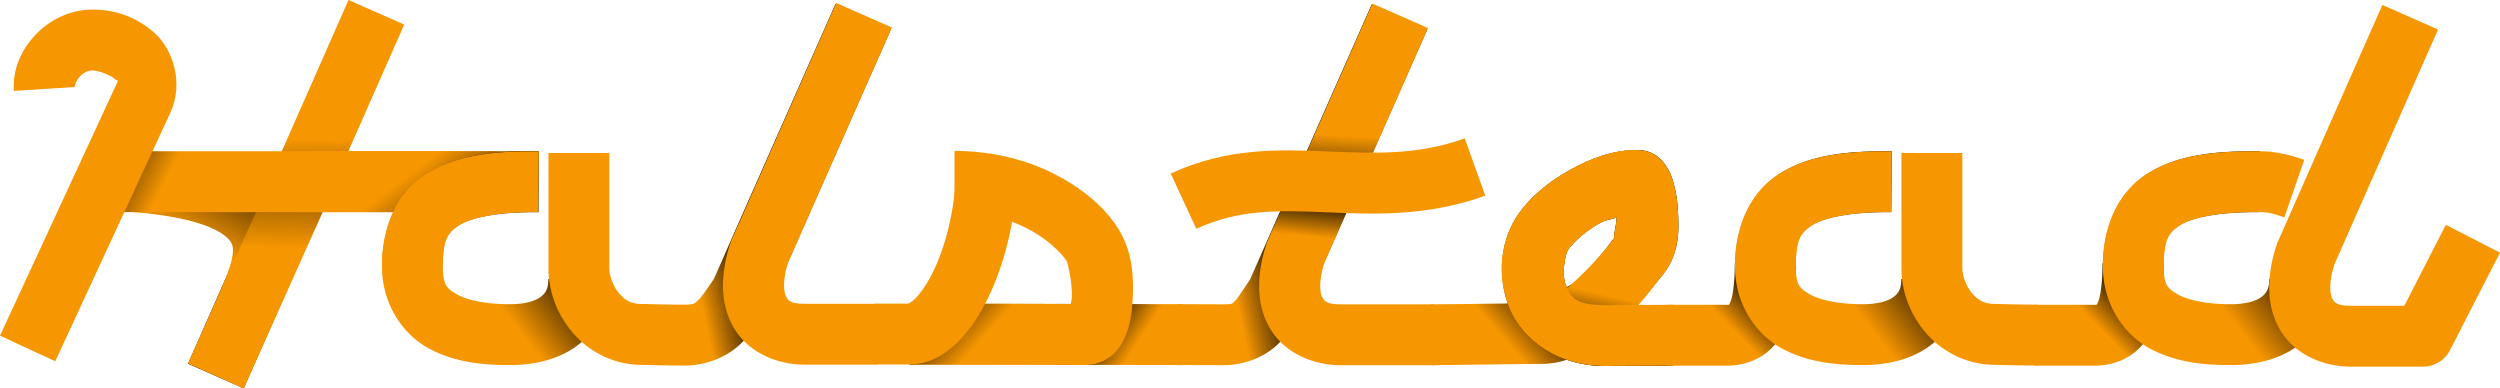 <?xml version="1.0" encoding="UTF-8" standalone="no"?>
<!-- Created with Inkscape (http://www.inkscape.org/) -->

<svg
   width="196.941mm"
   height="30.602mm"
   viewBox="0 0 196.941 30.602"
   version="1.1"
   id="svg385"
   inkscape:version="1.2.2 (732a01da63, 2022-12-09)"
   sodipodi:docname="halstead.svg"
   xmlns:inkscape="http://www.inkscape.org/namespaces/inkscape"
   xmlns:sodipodi="http://sodipodi.sourceforge.net/DTD/sodipodi-0.dtd"
   xmlns:xlink="http://www.w3.org/1999/xlink"
   xmlns="http://www.w3.org/2000/svg"
   xmlns:svg="http://www.w3.org/2000/svg">
  <sodipodi:namedview
     id="namedview387"
     pagecolor="#505050"
     bordercolor="#eeeeee"
     borderopacity="1"
     inkscape:showpageshadow="0"
     inkscape:pageopacity="0"
     inkscape:pagecheckerboard="0"
     inkscape:deskcolor="#505050"
     inkscape:document-units="mm"
     showgrid="false"
     inkscape:zoom="1.216209"
     inkscape:cx="1568.3982"
     inkscape:cy="618.72591"
     inkscape:window-width="1920"
     inkscape:window-height="992"
     inkscape:window-x="-8"
     inkscape:window-y="-8"
     inkscape:window-maximized="1"
     inkscape:current-layer="layer1" />
  <defs
     id="defs382">
    <linearGradient
       inkscape:collect="always"
       id="linearGradient8176">
      <stop
         style="stop-color:#f69600;stop-opacity:1;"
         offset="0"
         id="stop8172" />
      <stop
         style="stop-color:#000000;stop-opacity:1;"
         offset="1"
         id="stop8174" />
    </linearGradient>
    <linearGradient
       inkscape:collect="always"
       id="linearGradient6534">
      <stop
         style="stop-color:#f69600;stop-opacity:1;"
         offset="0"
         id="stop6530" />
      <stop
         style="stop-color:#000000;stop-opacity:1;"
         offset="1"
         id="stop6532" />
    </linearGradient>
    <linearGradient
       inkscape:collect="always"
       id="linearGradient6522">
      <stop
         style="stop-color:#f69600;stop-opacity:1;"
         offset="0"
         id="stop6518" />
      <stop
         style="stop-color:#000000;stop-opacity:1;"
         offset="1"
         id="stop6520" />
    </linearGradient>
    <linearGradient
       inkscape:collect="always"
       id="linearGradient6514">
      <stop
         style="stop-color:#f69600;stop-opacity:1;"
         offset="0"
         id="stop6510" />
      <stop
         style="stop-color:#000000;stop-opacity:1;"
         offset="1"
         id="stop6512" />
    </linearGradient>
    <linearGradient
       inkscape:collect="always"
       id="linearGradient6500">
      <stop
         style="stop-color:#f69600;stop-opacity:1;"
         offset="0"
         id="stop6496" />
      <stop
         style="stop-color:#000000;stop-opacity:1;"
         offset="1"
         id="stop6498" />
    </linearGradient>
    <linearGradient
       inkscape:collect="always"
       id="linearGradient6484">
      <stop
         style="stop-color:#f69600;stop-opacity:1;"
         offset="0"
         id="stop6480" />
      <stop
         style="stop-color:#000000;stop-opacity:1;"
         offset="1"
         id="stop6482" />
    </linearGradient>
    <linearGradient
       inkscape:collect="always"
       id="linearGradient6041">
      <stop
         style="stop-color:#f69600;stop-opacity:1;"
         offset="0"
         id="stop6037" />
      <stop
         style="stop-color:#000000;stop-opacity:0.995;"
         offset="1"
         id="stop6039" />
    </linearGradient>
    <linearGradient
       inkscape:collect="always"
       id="linearGradient4517">
      <stop
         style="stop-color:#f69600;stop-opacity:1;"
         offset="0"
         id="stop4513" />
      <stop
         style="stop-color:#000000;stop-opacity:1;"
         offset="1"
         id="stop4515" />
    </linearGradient>
    <linearGradient
       inkscape:collect="always"
       id="linearGradient4511">
      <stop
         style="stop-color:#f69600;stop-opacity:1;"
         offset="0"
         id="stop4507" />
      <stop
         style="stop-color:#000000;stop-opacity:1;"
         offset="1"
         id="stop4509" />
    </linearGradient>
    <linearGradient
       inkscape:collect="always"
       id="linearGradient2766">
      <stop
         style="stop-color:#f69600;stop-opacity:1;"
         offset="0"
         id="stop2762" />
      <stop
         style="stop-color:#000000;stop-opacity:1;"
         offset="1"
         id="stop2764" />
    </linearGradient>
    <linearGradient
       inkscape:collect="always"
       id="linearGradient2667">
      <stop
         style="stop-color:#f69600;stop-opacity:1;"
         offset="0"
         id="stop2663" />
      <stop
         style="stop-color:#000000;stop-opacity:1;"
         offset="1"
         id="stop2665" />
    </linearGradient>
    <linearGradient
       inkscape:collect="always"
       id="linearGradient2659">
      <stop
         style="stop-color:#f69600;stop-opacity:1;"
         offset="0"
         id="stop2655" />
      <stop
         style="stop-color:#000000;stop-opacity:1;"
         offset="1"
         id="stop2657" />
    </linearGradient>
    <linearGradient
       inkscape:collect="always"
       id="linearGradient2641">
      <stop
         style="stop-color:#f69600;stop-opacity:1;"
         offset="0"
         id="stop2637" />
      <stop
         style="stop-color:#000000;stop-opacity:1;"
         offset="1"
         id="stop2639" />
    </linearGradient>
    <linearGradient
       inkscape:collect="always"
       xlink:href="#linearGradient2766"
       id="linearGradient8822"
       gradientUnits="userSpaceOnUse"
       gradientTransform="matrix(0.339,0,0,0.301,151.395,37.847)"
       x1="104.328"
       y1="202.747"
       x2="122.255"
       y2="190.287" />
    <linearGradient
       inkscape:collect="always"
       xlink:href="#linearGradient8176"
       id="linearGradient8824"
       gradientUnits="userSpaceOnUse"
       gradientTransform="matrix(0.339,0,0,0.301,44.797,37.847)"
       x1="387.112"
       y1="203.651"
       x2="396.535"
       y2="195.575" />
    <linearGradient
       inkscape:collect="always"
       xlink:href="#linearGradient2766"
       id="linearGradient8826"
       gradientUnits="userSpaceOnUse"
       gradientTransform="matrix(0.339,0,0,0.301,122.413,37.847)"
       x1="104.328"
       y1="202.747"
       x2="122.255"
       y2="190.287" />
    <linearGradient
       inkscape:collect="always"
       xlink:href="#linearGradient8176"
       id="linearGradient8828"
       gradientUnits="userSpaceOnUse"
       x1="387.112"
       y1="203.651"
       x2="396.535"
       y2="195.575"
       gradientTransform="matrix(0.339,0,0,0.301,15.831,37.847)" />
    <linearGradient
       inkscape:collect="always"
       xlink:href="#linearGradient6534"
       id="linearGradient8830"
       gradientUnits="userSpaceOnUse"
       gradientTransform="matrix(0.339,0,0,0.301,13.221,37.847)"
       x1="360.335"
       y1="193.807"
       x2="357.129"
       y2="206.207" />
    <linearGradient
       inkscape:collect="always"
       xlink:href="#linearGradient6534"
       id="linearGradient8832"
       gradientUnits="userSpaceOnUse"
       gradientTransform="matrix(0.339,0,0,0.301,13.221,37.847)"
       x1="339.994"
       y1="204.032"
       x2="352.452"
       y2="194.242" />
    <linearGradient
       inkscape:collect="always"
       xlink:href="#linearGradient6514"
       id="linearGradient8834"
       gradientUnits="userSpaceOnUse"
       x1="290.752"
       y1="153.156"
       x2="289.845"
       y2="168.692"
       gradientTransform="matrix(0.339,0,0,0.301,15.831,37.847)" />
    <linearGradient
       inkscape:collect="always"
       xlink:href="#linearGradient6522"
       id="linearGradient8836"
       gradientUnits="userSpaceOnUse"
       x1="289.202"
       y1="179.86"
       x2="290.432"
       y2="169.092"
       gradientTransform="matrix(0.339,0,0,0.301,15.831,37.847)" />
    <linearGradient
       inkscape:collect="always"
       xlink:href="#linearGradient6041"
       id="linearGradient8838"
       gradientUnits="userSpaceOnUse"
       gradientTransform="matrix(0.339,0,0,0.301,58.067,37.893)"
       x1="147.934"
       y1="198.225"
       x2="160.819"
       y2="195.729" />
    <linearGradient
       inkscape:collect="always"
       xlink:href="#linearGradient6484"
       id="linearGradient8840"
       gradientUnits="userSpaceOnUse"
       x1="212.178"
       y1="207.789"
       x2="198.668"
       y2="196.912"
       gradientTransform="matrix(0.339,0,0,0.301,15.831,37.847)" />
    <linearGradient
       inkscape:collect="always"
       xlink:href="#linearGradient6500"
       id="linearGradient8842"
       gradientUnits="userSpaceOnUse"
       x1="248.354"
       y1="209.076"
       x2="237.864"
       y2="202.906"
       gradientTransform="matrix(0.339,0,0,0.301,15.831,37.847)" />
    <linearGradient
       inkscape:collect="always"
       xlink:href="#linearGradient6041"
       id="linearGradient8844"
       gradientUnits="userSpaceOnUse"
       x1="147.934"
       y1="198.225"
       x2="160.819"
       y2="195.729"
       gradientTransform="matrix(0.339,0,0,0.301,15.831,37.847)" />
    <linearGradient
       inkscape:collect="always"
       xlink:href="#linearGradient2766"
       id="linearGradient8846"
       gradientUnits="userSpaceOnUse"
       x1="104.328"
       y1="202.747"
       x2="122.255"
       y2="190.287"
       gradientTransform="matrix(0.339,0,0,0.301,15.831,37.847)" />
    <linearGradient
       inkscape:collect="always"
       xlink:href="#linearGradient2659"
       id="linearGradient8848"
       gradientUnits="userSpaceOnUse"
       gradientTransform="matrix(0.339,0,0,0.301,14.474,39.144)"
       x1="88.126"
       y1="155.777"
       x2="104.529"
       y2="174.85" />
    <linearGradient
       inkscape:collect="always"
       xlink:href="#linearGradient4517"
       id="linearGradient8850"
       gradientUnits="userSpaceOnUse"
       gradientTransform="matrix(0.339,0,0,0.301,14.474,39.144)"
       x1="28.192"
       y1="159.149"
       x2="10.222"
       y2="151.029" />
    <linearGradient
       inkscape:collect="always"
       xlink:href="#linearGradient2667"
       id="linearGradient8852"
       gradientUnits="userSpaceOnUse"
       x1="51.755"
       y1="182.873"
       x2="52.882"
       y2="145.243"
       gradientTransform="matrix(0.339,0,0,0.301,15.831,37.847)" />
    <linearGradient
       inkscape:collect="always"
       xlink:href="#linearGradient2641"
       id="linearGradient8854"
       gradientUnits="userSpaceOnUse"
       x1="34.73"
       y1="183.907"
       x2="49.885"
       y2="158.087"
       gradientTransform="matrix(0.339,0,0,0.301,15.831,37.847)" />
    <linearGradient
       inkscape:collect="always"
       xlink:href="#linearGradient4511"
       id="linearGradient8856"
       gradientUnits="userSpaceOnUse"
       x1="58.027"
       y1="154.527"
       x2="57.661"
       y2="183.607"
       gradientTransform="matrix(0.339,0,0,0.301,15.831,37.847)" />
  </defs>
  <g
     inkscape:label="Layer 1"
     inkscape:groupmode="layer"
     id="layer1"
     transform="translate(-10.689,-73.354)">
    <path
       style="color:#000000;fill:url(#linearGradient8856);stroke-linejoin:round;-inkscape-stroke:none"
       d="m 38.145,73.354 -9.791,22.186 -2.855,6.467 4.387,1.936 2.855,-6.467 9.791,-22.186 z"
       id="path8764"
       inkscape:export-filename="yelo-Halstead.svg"
       inkscape:export-xdpi="96"
       inkscape:export-ydpi="96" />
    <path
       style="color:#000000;fill:url(#linearGradient8854);stroke-linejoin:round;-inkscape-stroke:none"
       d="m 18.688,85.127 -0.131,4.795 c 3.887,0.105 6.505,0.568 8.1,1.125 1.594,0.557 2.077,1.119 2.256,1.443 0.359,0.649 -0.078,1.923 -0.719,3.422 -1.008,2.358 -0.973,2.181 -2.654,6.023 l 4.393,1.922 c 1.668,-3.814 1.645,-3.656 2.672,-6.059 0.527,-1.232 2.286,-4.403 0.506,-7.627 -0.89,-1.612 -2.561,-2.845 -4.873,-3.652 -2.312,-0.807 -5.353,-1.279 -9.549,-1.393 z"
       id="path8766" />
    <path
       style="color:#000000;fill:url(#linearGradient8852);stroke-linejoin:round;-inkscape-stroke:none"
       d="m 32.67,86.016 -7.166,15.977 4.375,1.963 7.166,-15.979 z"
       id="path8768" />
    <path
       style="color:#000000;fill:url(#linearGradient8850);stroke-linejoin:round;-inkscape-stroke:none"
       d="m 17.605,85.268 v 4.797 h 32.254 v -4.797 z"
       id="path8770" />
    <path
       style="color:#000000;fill:#f69600;stroke-linejoin:round;-inkscape-stroke:none"
       d="m 17.996,74.109 c -1.885,0 -3.501,0.883 -4.576,2.057 -1.075,1.174 -1.747,2.663 -1.639,4.35 l 4.785,-0.309 c -0.003,-0.042 0.095,-0.48 0.389,-0.801 0.294,-0.321 0.644,-0.5 1.041,-0.5 0.38,0 1.333,0.32 1.67,0.621 0.337,0.301 0.411,-0.007 0.094,0.678 l -9.07,19.594 4.352,2.014 9.07,-19.592 c 1.065,-2.3 0.21,-4.961 -1.248,-6.266 -1.458,-1.305 -3.166,-1.846 -4.867,-1.846 z"
       id="path8772" />
    <path
       style="color:#000000;fill:url(#linearGradient8848);stroke-linejoin:round;-inkscape-stroke:none"
       d="m 53.092,85.264 -19.211,0.004 v 4.797 l 19.213,-0.006 z"
       id="path8774" />
    <path
       style="color:#000000;fill:url(#linearGradient8846);stroke-linejoin:round;-inkscape-stroke:none"
       d="m 53.131,85.268 c -3.791,-0.03 -6.727,0.351 -9.025,1.893 -2.296,1.54 -3.346,4.309 -3.324,7.227 0.004,2.833 1.561,5.214 3.582,6.352 2.024,1.139 4.29,1.375 6.453,1.375 2.312,0 4.319,-0.596 5.758,-1.875 1.439,-1.279 2.102,-3.148 2.102,-4.914 h -4.795 c 0,0.703 -0.157,1.031 -0.494,1.33 -0.337,0.299 -1.062,0.664 -2.57,0.664 -1.724,0 -3.278,-0.296 -4.102,-0.76 C 45.891,96.095 45.576,95.81 45.576,94.375 a 2.398,2.398 0 0 0 0,-0.02 c -0.016,-2.005 0.314,-2.618 1.201,-3.213 0.887,-0.595 2.938,-1.104 6.314,-1.078 z"
       id="path8776" />
    <path
       style="color:#000000;fill:url(#linearGradient8844);stroke-linejoin:round;-inkscape-stroke:none"
       d="M 76.504,73.674 66.93,95.314 C 66.39,96.11 65.964,96.747 65.691,97 c -0.297,0.275 -0.346,0.355 -1.066,0.355 -0.72,0 -1.497,-0.014 -2.119,-0.027 -0.622,-0.014 -0.944,-0.029 -1.26,-0.029 -0.844,0 -1.353,-0.315 -1.818,-0.875 -0.466,-0.56 -0.738,-1.407 -0.738,-1.943 v -9.076 h -4.795 v 9.076 c 0,1.777 0.624,3.538 1.846,5.008 1.222,1.47 3.192,2.607 5.506,2.607 -0.104,0 0.512,0.013 1.152,0.027 0.64,0.014 1.447,0.027 2.227,0.027 1.74,0 3.323,-0.704 4.324,-1.631 1.002,-0.927 1.536,-1.894 2.055,-2.656 a 2.398,2.398 0 0 0 0.211,-0.379 l 9.674,-21.871 z"
       id="path8778" />
    <path
       style="color:#000000;fill:#f69600;stroke-linejoin:round;-inkscape-stroke:none"
       d="m 53.131,85.268 c -3.791,-0.03 -6.727,0.351 -9.025,1.893 -2.298,1.542 -3.35,4.314 -3.326,7.234 l 4.797,-0.039 c -0.016,-2.005 0.314,-2.618 1.201,-3.213 0.887,-0.595 2.938,-1.104 6.314,-1.078 z"
       id="path8780" />
    <path
       style="color:#000000;fill:#f69600;stroke-linejoin:round;-inkscape-stroke:none"
       d="M 76.557,73.584 68.312,92.264 a 2.398,2.398 0 0 0 -0.084,0.223 c -0.786,2.404 -0.858,4.747 0.256,6.672 1.114,1.924 3.36,2.924 5.621,2.922 h 5.648 v -4.797 h -5.648 a 2.398,2.398 0 0 0 -0.002,0 c -1.089,0.001 -1.294,-0.226 -1.469,-0.527 -0.172,-0.297 -0.351,-1.174 0.141,-2.721 l 8.17,-18.514 z"
       id="path8782" />
    <path
       style="color:#000000;fill:url(#linearGradient8842);stroke-linejoin:round;-inkscape-stroke:none"
       d="m 93.812,97.295 -0.012,4.795 10.072,0.023 0.012,-4.797 z"
       id="path8784" />
    <path
       style="color:#000000;fill:#f69600;stroke-linejoin:round;-inkscape-stroke:none"
       d="m 85.881,85.244 v 4.797 c 2.629,0 4.661,0.694 6.154,1.545 1.493,0.851 2.453,1.95 2.691,2.346 0.054,0.089 0.46,1.701 0.396,2.857 -0.014,0.253 -0.051,0.322 -0.086,0.52 -3.689,-0.029 -12.717,-0.027 -12.717,-0.027 l 0.004,4.795 c 0,0 11.466,-0.008 13.896,0.029 0.865,0.013 1.716,-0.414 2.207,-0.887 0.491,-0.473 0.743,-0.958 0.932,-1.416 0.378,-0.915 0.501,-1.811 0.553,-2.752 0.103,-1.882 0.01,-3.788 -1.078,-5.594 -0.832,-1.381 -2.264,-2.808 -4.424,-4.039 -2.16,-1.231 -5.044,-2.174 -8.529,-2.174 z"
       id="path8786" />
    <path
       style="color:#000000;fill:url(#linearGradient8840);stroke-linejoin:round;-inkscape-stroke:none"
       d="m 82.32,97.281 0.004,4.795 c 0,0 11.466,-0.008 13.896,0.029 l 0.072,-4.795 c -2.659,-0.04 -13.973,-0.029 -13.973,-0.029 z"
       id="path8788" />
    <path
       style="color:#000000;fill:#f69600;stroke-linejoin:round;-inkscape-stroke:none"
       d="m 86.021,86.227 c 0,3.182 -0.751,6.256 -1.74,8.357 -0.495,1.051 -1.056,1.852 -1.488,2.283 -0.432,0.431 -0.633,0.402 -0.477,0.402 h -2.658 v 4.795 h 2.658 c 1.601,0 2.882,-0.822 3.865,-1.803 0.983,-0.981 1.767,-2.212 2.438,-3.635 1.34,-2.846 2.197,-6.493 2.197,-10.4 z"
       id="path8790" />
    <path
       style="color:#000000;fill:url(#linearGradient8838);stroke-linejoin:round;-inkscape-stroke:none"
       d="m 118.74,73.719 -9.584,21.664 c -0.547,0.813 -0.958,1.462 -1.17,1.668 -0.233,0.227 -0.171,0.275 -0.916,0.275 -1.49,0 -2.293,-0.01 -3.588,-0.01 v 4.797 c 1.271,0 2.078,0.008 3.588,0.008 1.715,0 3.303,-0.698 4.264,-1.635 0.961,-0.937 1.416,-1.856 1.906,-2.576 a 2.398,2.398 0 0 0 0.211,-0.379 l 9.674,-21.871 z"
       id="path8792" />
    <path
       style="color:#000000;fill:url(#linearGradient8836);stroke-linejoin:round;-inkscape-stroke:none"
       d="m 112.879,87.031 -2.33,5.279 a 2.398,2.398 0 0 0 -0.084,0.223 c -0.786,2.404 -0.858,4.747 0.256,6.672 1.114,1.924 3.36,2.922 5.621,2.92 h 5.648 1.66 v -4.795 h -1.66 -5.648 a 2.398,2.398 0 0 0 -0.002,0 c -1.089,0.001 -1.294,-0.226 -1.469,-0.527 -0.172,-0.297 -0.353,-1.175 0.141,-2.725 l 2.256,-5.111 z"
       id="path8794" />
    <path
       style="color:#000000;fill:url(#linearGradient8834);stroke-linejoin:round;-inkscape-stroke:none"
       d="m 118.793,73.631 -5.914,13.4 4.389,1.936 5.914,-13.4 z"
       id="path8796" />
    <path
       style="color:#000000;fill:#f69600;stroke-linejoin:round;-inkscape-stroke:none"
       d="m 126.076,84.256 c -3.775,1.352 -7.165,1.176 -10.906,1.021 -3.741,-0.155 -7.88,-0.281 -12.258,1.748 l 2.018,4.352 c 3.277,-1.519 6.35,-1.46 10.043,-1.307 3.692,0.153 7.957,0.406 12.723,-1.301 z"
       id="path8798" />
    <path
       style="color:#000000;fill:url(#linearGradient8832);stroke-linejoin:round;-inkscape-stroke:none"
       d="m 139.676,85.17 c -1.886,0 -3.664,0.656 -5.318,1.58 -1.655,0.924 -3.165,2.117 -4.203,3.699 -0.013,0.019 -0.025,0.039 -0.037,0.059 -1.159,1.882 -1.456,4.292 -0.613,6.75 -2.176,0.028 -4.613,0.064 -6.092,0.072 l 0.027,4.795 c 2.216,-0.013 6.778,-0.104 8.713,-0.104 0.735,0 1.398,-0.137 2.02,-0.342 0.895,0.303 1.862,0.506 2.939,0.506 l 5.354,-0.025 0.062,-4.703 -2.957,-0.037 c 0.7,-0.801 1.533,-1.687 1.895,-2.178 1.567,-1.77 1.5,-3.697 1.4,-5.352 -0.05,-0.832 -0.169,-1.591 -0.398,-2.314 -0.115,-0.362 -0.24,-0.713 -0.533,-1.148 -0.293,-0.436 -0.933,-1.258 -2.258,-1.258 z m -1.631,5.328 c -0.066,0.828 -0.328,1.754 -0.166,1.574 -0.054,0.06 -0.105,0.122 -0.152,0.188 -0.483,0.662 -1.573,2.062 -2.773,3.197 -0.346,0.327 -0.466,0.269 -0.809,0.51 -0.026,-0.065 -0.09,-0.101 -0.115,-0.168 -0.332,-0.896 -0.048,-2.367 0.162,-2.74 0.409,-0.61 1.393,-1.501 2.504,-2.121 0.509,-0.284 0.859,-0.277 1.35,-0.439 z"
       id="path8800"
       sodipodi:nodetypes="sscccccsccccccssssscccscccsc" />
    <path
       style="color:#000000;fill:url(#linearGradient8830);stroke-linejoin:round;-inkscape-stroke:none"
       d="m 139.676,85.17 c -1.886,0 -3.664,0.656 -5.318,1.58 -1.655,0.924 -3.165,2.117 -4.203,3.699 -0.013,0.019 -0.025,0.039 -0.037,0.059 -1.192,1.936 -1.523,4.424 -0.586,6.955 0.937,2.531 3.734,4.723 7.58,4.723 l 5.347,-0.076 0.069,-4.652 -2.805,-0.035 c 0.744,-0.848 1.343,-1.623 1.727,-2.146 1.597,-1.779 1.517,-3.72 1.416,-5.385 -0.05,-0.832 -0.169,-1.591 -0.398,-2.314 -0.115,-0.362 -0.24,-0.713 -0.533,-1.148 -0.293,-0.436 -0.933,-1.258 -2.258,-1.258 z m -1.631,5.328 c -0.066,0.828 -0.328,1.754 -0.166,1.574 -0.054,0.06 -0.105,0.122 -0.152,0.188 -0.587,0.805 -2.127,2.569 -3.553,3.75 -0.034,-0.08 -0.113,-0.126 -0.145,-0.211 -0.332,-0.896 -0.048,-2.367 0.162,-2.74 0.409,-0.61 1.393,-1.501 2.504,-2.121 0.509,-0.284 0.859,-0.277 1.35,-0.439 z"
       id="path8802"
       sodipodi:nodetypes="ssccscccccsssssccccccsc" />
    <path
       style="color:#000000;fill:#f69600;stroke-linejoin:round;-inkscape-stroke:none"
       d="m 139.676,85.17 c -1.886,0 -3.664,0.656 -5.318,1.58 -1.655,0.924 -3.165,2.117 -4.203,3.699 a 2.398,2.398 0 0 0 -0.037,0.059 c -1.192,1.936 -1.523,4.424 -0.586,6.955 0.937,2.531 3.734,4.723 7.58,4.723 a 2.398,2.398 0 0 0 0.014,0 l 5.412,-0.025 -0.023,-4.797 -5.402,0.027 c -2.368,0 -2.747,-0.681 -3.084,-1.592 -0.332,-0.896 -0.046,-2.367 0.164,-2.74 0.409,-0.61 1.393,-1.501 2.504,-2.121 1.123,-0.627 2.386,-0.973 2.98,-0.973 z"
       id="path8804" />
    <path
       style="color:#000000;fill:url(#linearGradient8828);stroke-linejoin:round;-inkscape-stroke:none"
       d="m 147.357,94.084 c 0,1.226 -0.126,2.446 -0.326,2.984 -0.1,0.269 -0.179,0.328 -0.154,0.309 0.025,-0.02 0.126,-0.014 -0.096,-0.014 h -4.75 v 4.797 h 4.75 c 1.127,0 2.272,-0.378 3.107,-1.053 0.835,-0.675 1.33,-1.543 1.637,-2.365 0.613,-1.645 0.627,-3.262 0.627,-4.658 z"
       id="path8806" />
    <path
       style="color:#000000;fill:url(#linearGradient8826);stroke-linejoin:round;-inkscape-stroke:none"
       d="m 159.713,85.268 c -3.791,-0.03 -6.725,0.351 -9.023,1.893 -2.297,1.541 -3.349,4.313 -3.326,7.232 1e-5,6.66e-4 0,0.001 0,0.002 0.007,2.83 1.563,5.208 3.582,6.344 2.024,1.139 4.292,1.375 6.455,1.375 2.312,0 4.317,-0.596 5.756,-1.875 1.439,-1.279 2.104,-3.148 2.104,-4.914 h -4.797 c 0,0.703 -0.155,1.031 -0.492,1.33 -0.337,0.299 -1.062,0.664 -2.57,0.664 -1.724,0 -3.28,-0.296 -4.104,-0.76 -0.824,-0.463 -1.139,-0.749 -1.139,-2.184 a 2.398,2.398 0 0 0 0,-0.02 c -0.016,-2.005 0.314,-2.618 1.201,-3.213 0.887,-0.595 2.94,-1.104 6.316,-1.078 z"
       id="path8808" />
    <path
       style="color:#000000;fill:#f69600;stroke-linejoin:round;-inkscape-stroke:none"
       d="m 160.477,85.404 v 9.076 c 0,1.777 0.624,3.538 1.846,5.008 1.222,1.47 3.192,2.607 5.506,2.607 -0.104,0 0.514,0.013 1.154,0.027 0.64,0.014 1.447,0.027 2.227,0.027 v -4.795 c -0.72,0 -1.499,-0.014 -2.121,-0.027 -0.622,-0.014 -0.944,-0.029 -1.26,-0.029 -0.844,0 -1.351,-0.315 -1.816,-0.875 -0.466,-0.56 -0.74,-1.407 -0.74,-1.943 v -9.076 z"
       id="path8810" />
    <path
       style="color:#000000;fill:#f69600;stroke-linejoin:round;-inkscape-stroke:none"
       d="m 159.713,85.268 c -3.791,-0.03 -6.725,0.351 -9.023,1.893 -2.298,1.542 -3.35,4.314 -3.326,7.234 l 4.795,-0.039 c -0.016,-2.005 0.314,-2.618 1.201,-3.213 0.887,-0.595 2.94,-1.104 6.316,-1.078 z"
       id="path8812" />
    <path
       style="color:#000000;fill:url(#linearGradient8824);stroke-linejoin:round;-inkscape-stroke:none"
       d="m 176.324,94.084 c 0,1.226 -0.126,2.446 -0.326,2.984 -0.1,0.269 -0.181,0.328 -0.156,0.309 0.025,-0.02 0.126,-0.014 -0.096,-0.014 h -4.748 v 4.797 h 4.748 c 1.127,0 2.274,-0.378 3.109,-1.053 0.835,-0.675 1.33,-1.543 1.637,-2.365 0.613,-1.645 0.627,-3.262 0.627,-4.658 z"
       id="path8814" />
    <path
       style="color:#000000;fill:url(#linearGradient8822);stroke-linejoin:round;-inkscape-stroke:none"
       d="m 188.695,85.268 c -3.791,-0.03 -6.727,0.351 -9.025,1.893 -2.296,1.54 -3.346,4.309 -3.324,7.227 0.005,2.833 1.561,5.214 3.582,6.352 2.024,1.139 4.29,1.375 6.453,1.375 2.312,0 4.319,-0.596 5.758,-1.875 1.439,-1.279 2.102,-3.148 2.102,-4.914 h -4.795 c 0,0.703 -0.157,1.031 -0.494,1.33 -0.337,0.299 -1.062,0.664 -2.57,0.664 -1.724,0 -3.278,-0.296 -4.102,-0.76 -0.824,-0.463 -1.139,-0.749 -1.139,-2.184 a 2.398,2.398 0 0 0 0,-0.02 c -0.016,-2.005 0.314,-2.618 1.201,-3.213 0.887,-0.595 2.938,-1.104 6.314,-1.078 z"
       id="path8816" />
    <path
       style="color:#000000;fill:#f69600;stroke-linejoin:round;-inkscape-stroke:none"
       d="m 198.363,73.742 -8.244,18.68 a 2.398,2.398 0 0 0 -0.086,0.223 c -0.786,2.404 -0.856,4.747 0.258,6.672 1.114,1.924 3.36,2.924 5.621,2.922 h 5.646 a 2.398,2.398 0 0 0 2.135,-1.305 l 3.938,-7.678 -4.268,-2.189 -3.27,6.375 h -4.182 a 2.398,2.398 0 0 0 -0.004,0 c -1.089,0.001 -1.292,-0.226 -1.467,-0.527 -0.172,-0.298 -0.355,-1.174 0.143,-2.73 L 202.75,75.68 Z"
       id="path8818" />
    <path
       style="color:#000000;fill:#f69600;stroke-linejoin:round;-inkscape-stroke:none"
       d="m 188.686,85.268 c -3.786,-0.029 -6.72,0.353 -9.016,1.893 -2.298,1.542 -3.35,4.314 -3.326,7.234 l 4.797,-0.039 c -0.016,-2.005 0.314,-2.618 1.201,-3.213 0.887,-0.595 2.938,-1.104 6.314,-1.078 a 2.398,2.398 0 0 0 0.01,0 c 0.66,0.003 0.943,0.055 1.979,0.412 l 1.564,-4.533 c -1.256,-0.433 -2.36,-0.671 -3.521,-0.676 z"
       id="path8820" />
  </g>
</svg>
